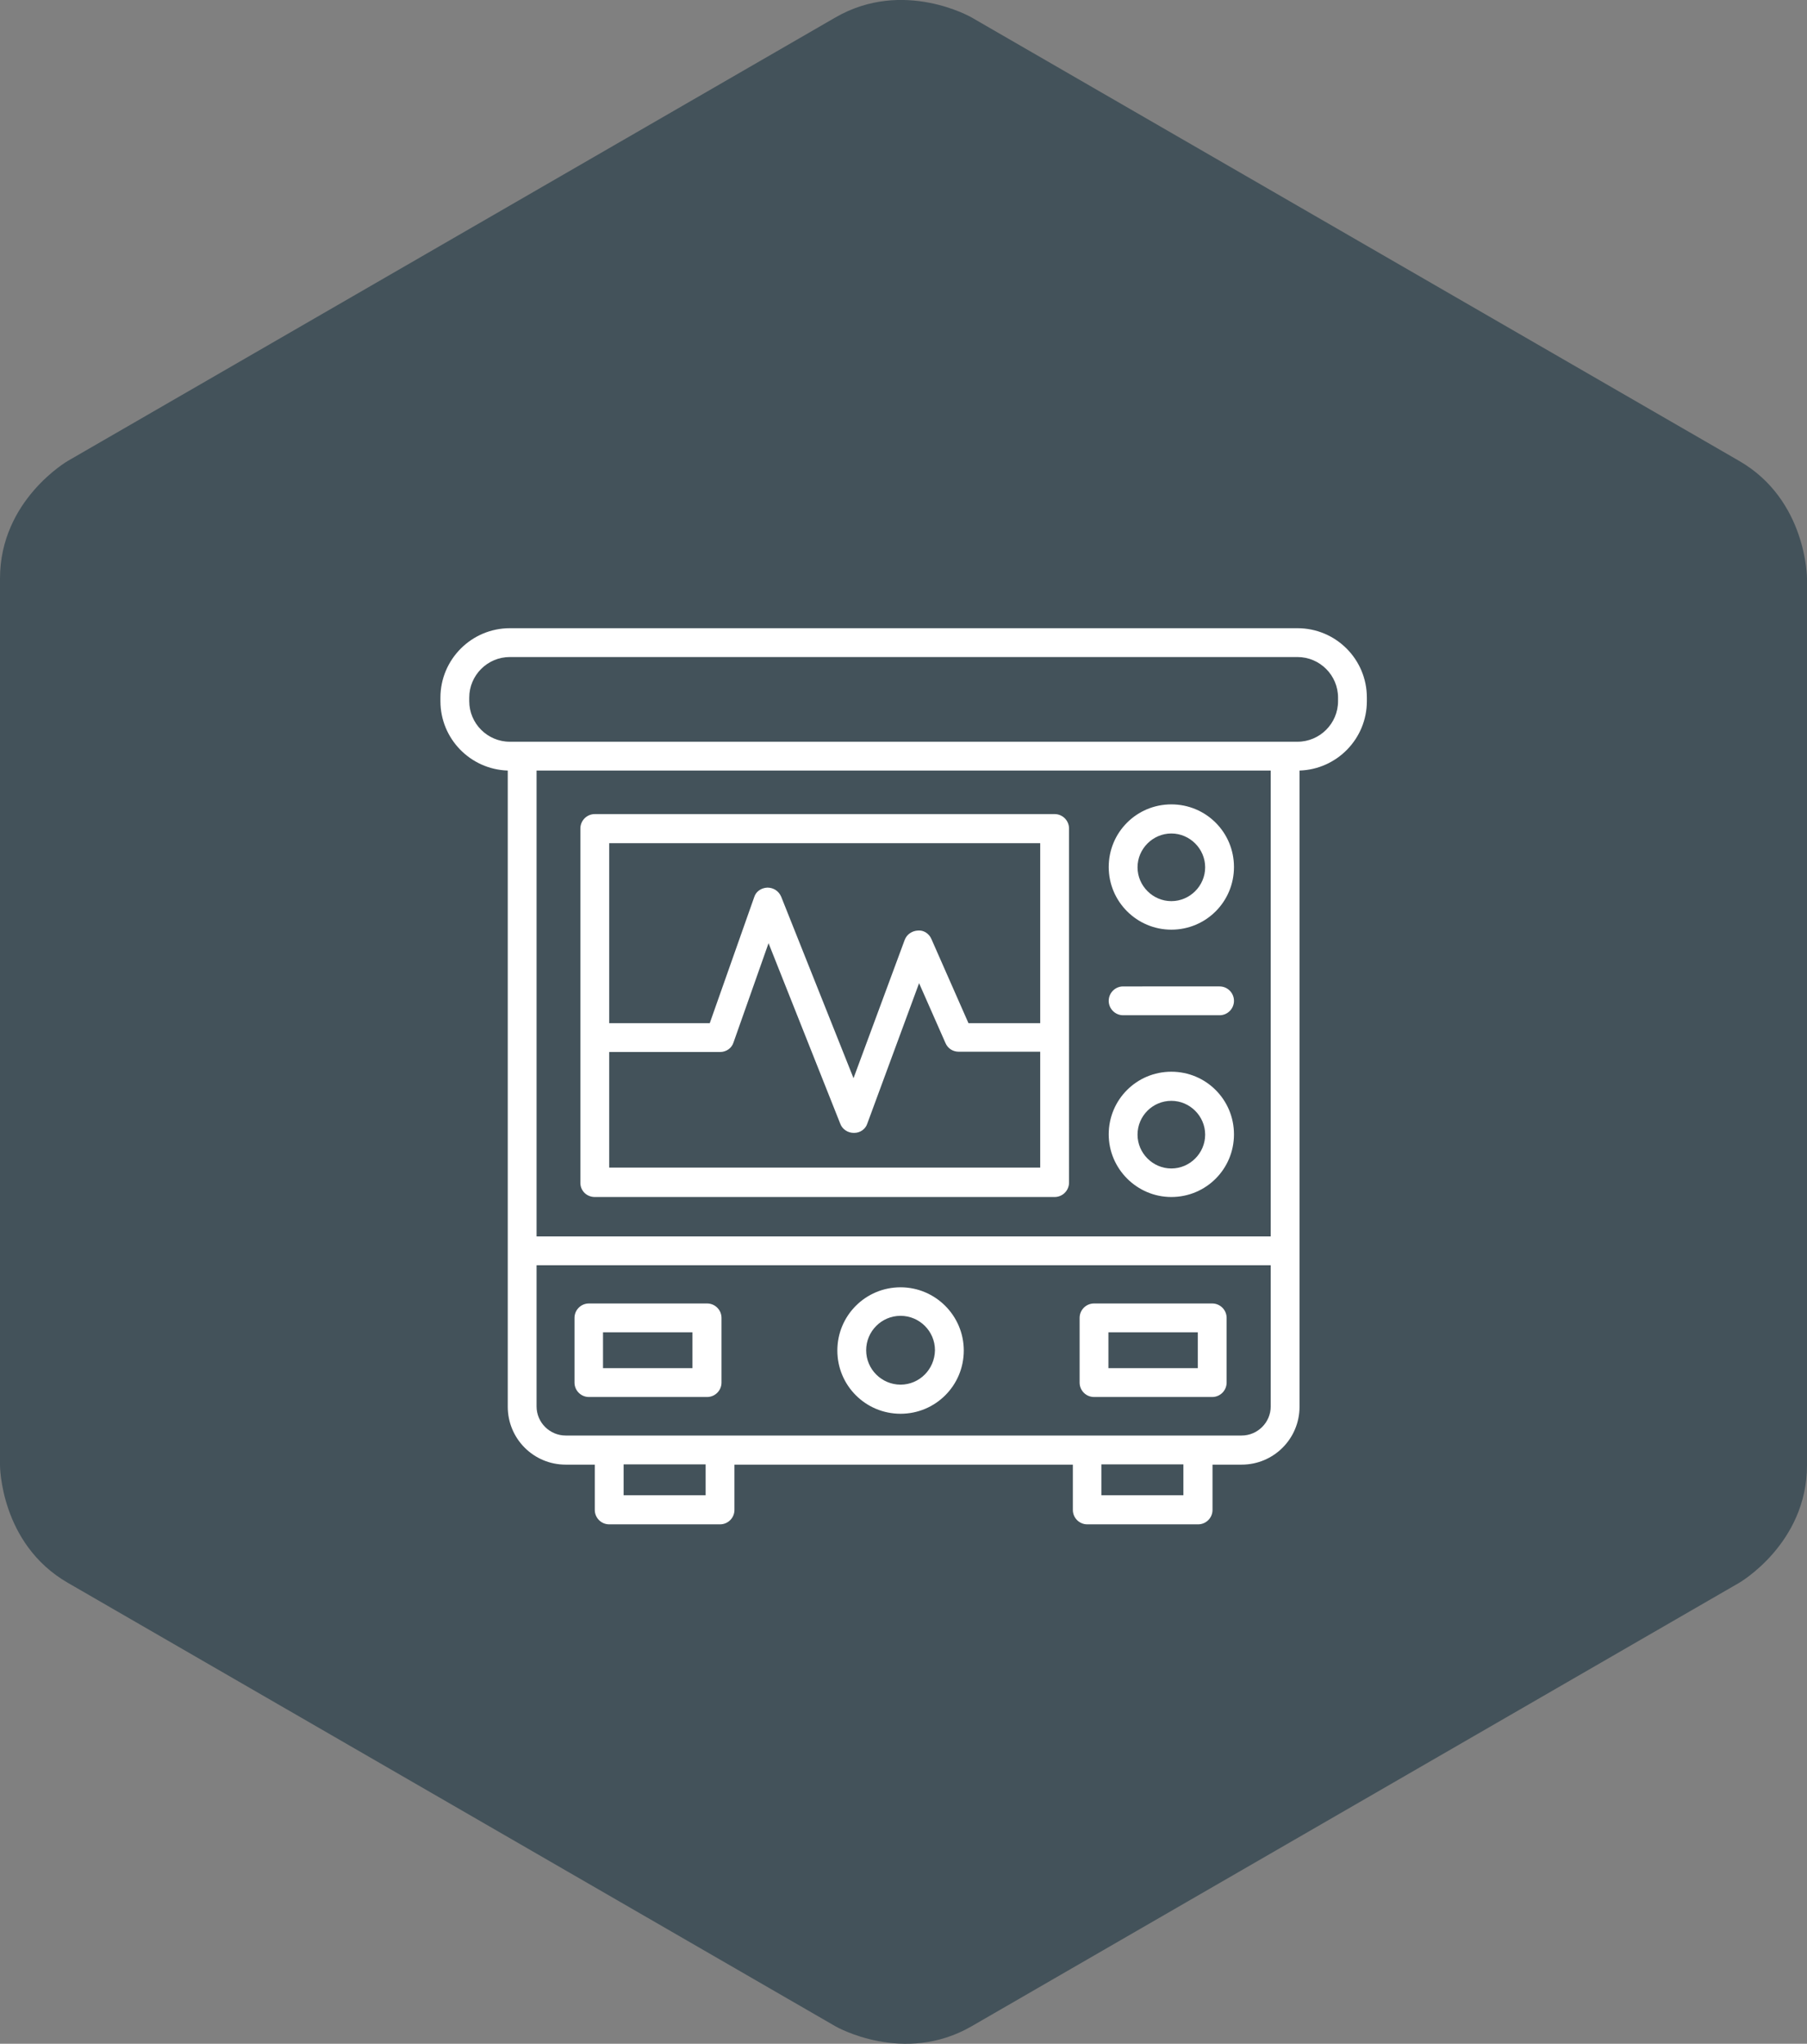 <?xml version="1.0" encoding="UTF-8"?>
<svg xmlns="http://www.w3.org/2000/svg" xmlns:xlink="http://www.w3.org/1999/xlink" version="1.1" x="0px" y="0px" viewBox="0 0 61.46 69.49" style="enable-background:new 0 0 61.46 69.49;" xml:space="preserve">
<rect x="0" y="0" width="61.46" height="69.49" fill="#808080" stroke="none"/>
<style type="text/css">
	.st0{fill:#43525A;}
	.st1{fill:#FFFFFF;}
</style>
<g id="Layer_1">
</g>
<g id="Layer_2">
	<path class="st0" d="M2.31,15.67c0,0-2.31,1.33-2.31,4v30.15c0,0,0,2.67,2.31,4l26.11,15.08c0,0,2.31,1.33,4.62,0l26.11-15.08   c0,0,2.31-1.33,2.31-4V19.67c0,0,0-2.67-2.31-4l0,0L33.04,0.59c0,0-2.31-1.33-4.62,0"></path>
	<g>
		<path class="st1" d="M20.23,40.7h15.64c0.27,0,0.49-0.22,0.49-0.49V28.17c0-0.27-0.22-0.49-0.49-0.49H20.23    c-0.27,0-0.49,0.22-0.49,0.49v12.03C19.73,40.48,19.95,40.7,20.23,40.7z M20.72,39.71v-3.94h3.77c0.21,0,0.4-0.13,0.46-0.33    l1.19-3.37l2.44,6.14c0.07,0.19,0.26,0.31,0.46,0.31h0.01c0.21,0,0.39-0.13,0.45-0.32l1.76-4.77l0.9,2.04    c0.08,0.18,0.25,0.29,0.45,0.29h2.77v3.94H20.72z M35.38,28.67v6.12h-2.44l-1.26-2.86c-0.08-0.19-0.27-0.31-0.46-0.29    c-0.2,0.01-0.38,0.13-0.45,0.32l-1.74,4.7l-2.46-6.17c-0.08-0.19-0.26-0.31-0.47-0.31c-0.21,0.01-0.39,0.13-0.45,0.33l-1.51,4.28    h-3.42v-6.12H35.38z"></path>
		<path class="st1" d="M44.13,21.36H17.34c-1.3,0-2.36,1.06-2.36,2.36v0.12c0,1.28,1.02,2.32,2.29,2.36v21.63    c0,1.09,0.88,1.97,1.97,1.97h0.99v1.54c0,0.27,0.22,0.49,0.49,0.49h3.77c0.27,0,0.49-0.22,0.49-0.49V49.8h11.51v1.54    c0,0.27,0.22,0.49,0.49,0.49h3.77c0.27,0,0.49-0.22,0.49-0.49V49.8h0.99c1.09,0,1.97-0.88,1.97-1.97V26.2    c1.27-0.04,2.29-1.08,2.29-2.36v-0.12C46.49,22.41,45.43,21.36,44.13,21.36z M43.22,42.04H18.25V26.2h24.97V42.04z M24,50.84    h-2.79v-1.05H24V50.84z M40.25,50.84h-2.79v-1.05h2.79V50.84z M42.23,48.81H19.24c-0.54,0-0.99-0.44-0.99-0.99v-4.8h24.97v4.8    C43.22,48.37,42.77,48.81,42.23,48.81z M45.51,23.84c0,0.76-0.62,1.38-1.38,1.38h-0.42H17.76h-0.42c-0.76,0-1.38-0.62-1.38-1.38    v-0.12c0-0.76,0.62-1.38,1.38-1.38h26.79c0.76,0,1.38,0.62,1.38,1.38L45.51,23.84L45.51,23.84z"></path>
		<path class="st1" d="M24.05,44.32h-4.02c-0.27,0-0.49,0.22-0.49,0.49v2.2c0,0.27,0.22,0.49,0.49,0.49h4.02    c0.27,0,0.49-0.22,0.49-0.49v-2.2C24.54,44.54,24.32,44.32,24.05,44.32z M23.55,46.52h-3.04V45.3h3.04V46.52z"></path>
		<path class="st1" d="M41.23,44.32h-4.02c-0.27,0-0.49,0.22-0.49,0.49v2.2c0,0.27,0.22,0.49,0.49,0.49h4.02    c0.27,0,0.49-0.22,0.49-0.49v-2.2C41.72,44.54,41.5,44.32,41.23,44.32z M40.74,46.52H37.7V45.3h3.04V46.52z"></path>
		<path class="st1" d="M30.63,43.77c-1.19,0-2.15,0.96-2.15,2.15c0,1.19,0.96,2.15,2.15,2.15s2.15-0.96,2.15-2.15    C32.78,44.73,31.81,43.77,30.63,43.77z M30.63,47.08c-0.64,0-1.17-0.52-1.17-1.17c0-0.64,0.52-1.17,1.17-1.17    c0.64,0,1.17,0.52,1.17,1.17C31.79,46.56,31.27,47.08,30.63,47.08z"></path>
		<path class="st1" d="M39.84,31.61c1.18,0,2.13-0.95,2.13-2.13s-0.95-2.13-2.13-2.13c-1.18,0-2.13,0.95-2.13,2.13    S38.67,31.61,39.84,31.61z M39.84,28.34c0.63,0,1.15,0.52,1.15,1.15s-0.52,1.15-1.15,1.15c-0.63,0-1.15-0.52-1.15-1.15    C38.69,28.86,39.21,28.34,39.84,28.34z"></path>
		<path class="st1" d="M39.84,40.7c1.18,0,2.13-0.95,2.13-2.13c0-1.18-0.95-2.13-2.13-2.13c-1.18,0-2.13,0.95-2.13,2.13    C37.71,39.74,38.67,40.7,39.84,40.7z M39.84,37.43c0.63,0,1.15,0.52,1.15,1.15s-0.52,1.15-1.15,1.15c-0.63,0-1.15-0.52-1.15-1.15    C38.69,37.94,39.21,37.43,39.84,37.43z"></path>
		<path class="st1" d="M38.2,34.52h3.28c0.27,0,0.49-0.22,0.49-0.49c0-0.27-0.22-0.49-0.49-0.49H38.2c-0.27,0-0.49,0.22-0.49,0.49    C37.71,34.3,37.93,34.52,38.2,34.52z"></path>
	</g>
</g>
</svg>

